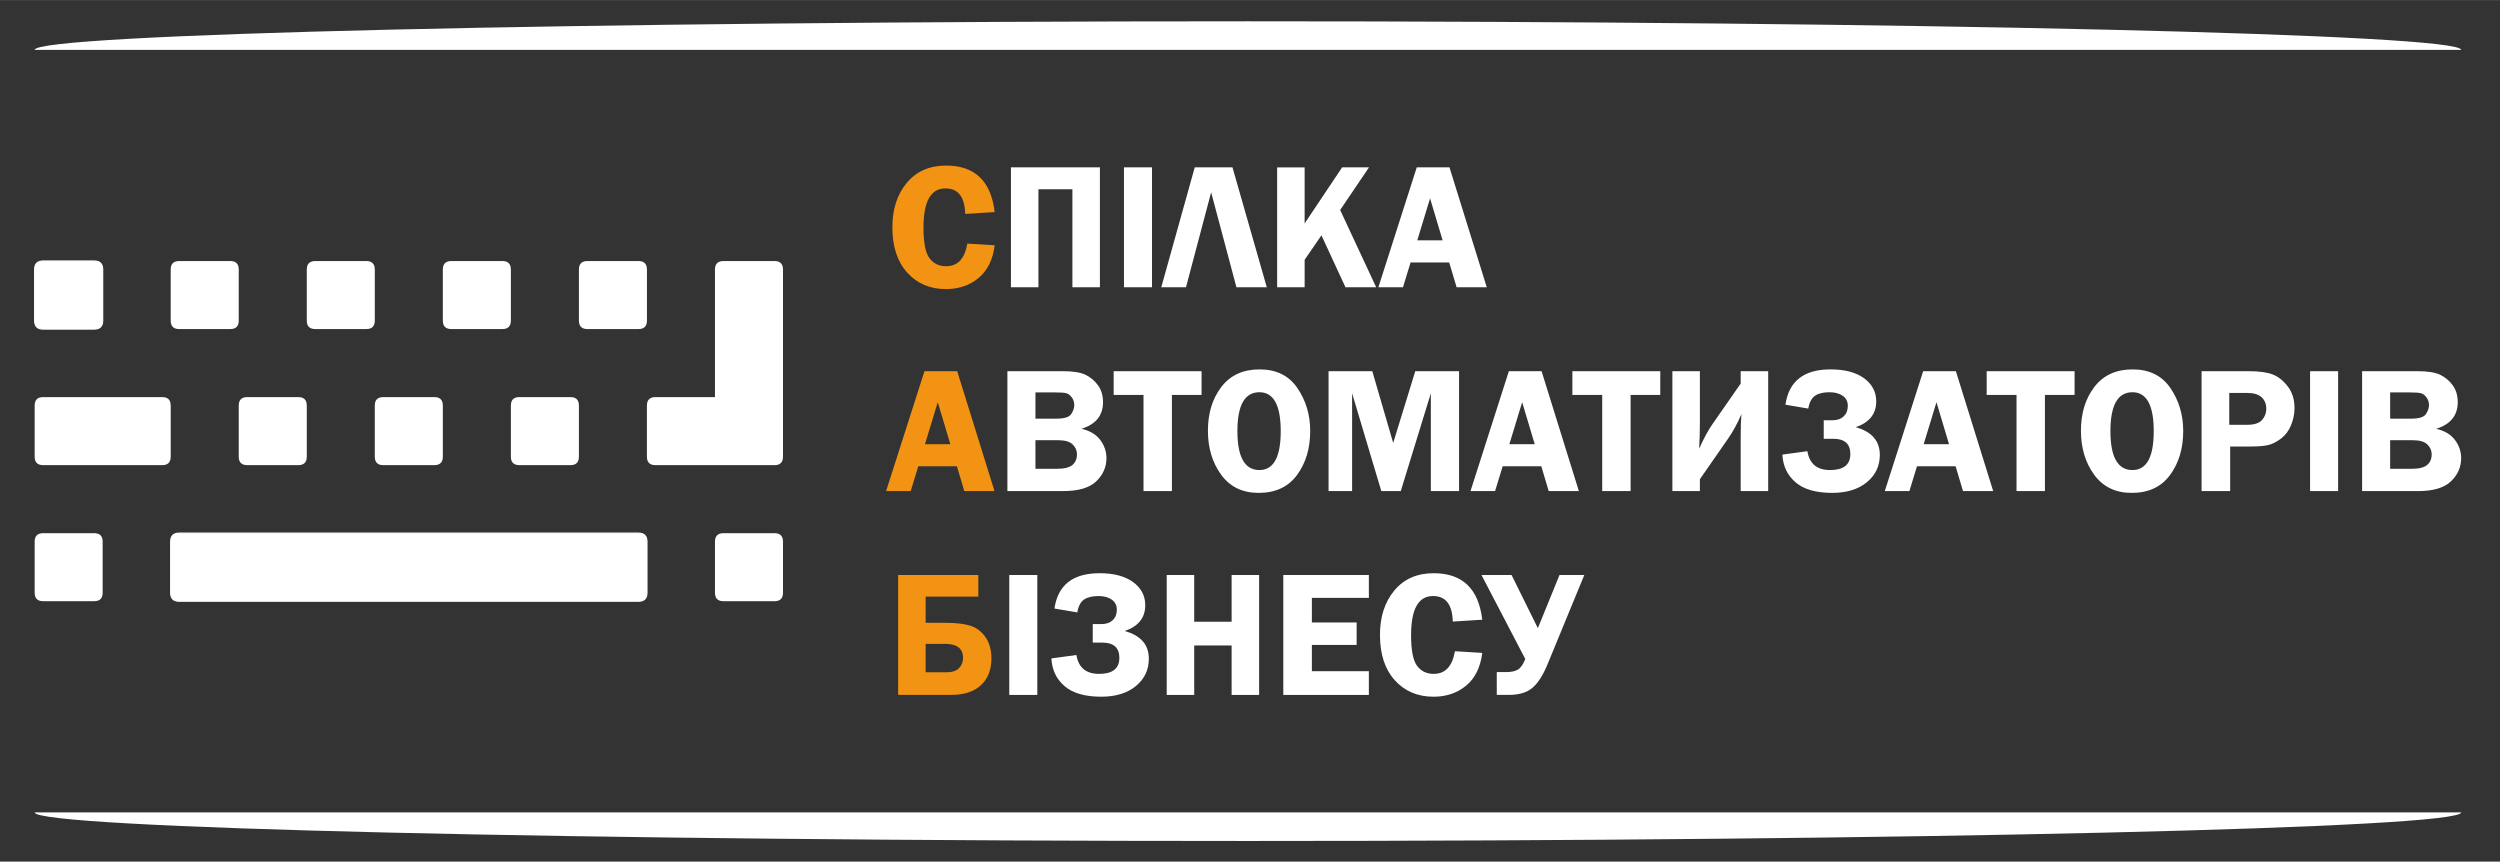 <?xml version="1.0" encoding="UTF-8"?> <!-- Creator: CorelDRAW 2020 (64-Bit) --> <svg xmlns="http://www.w3.org/2000/svg" xmlns:xlink="http://www.w3.org/1999/xlink" xmlns:xodm="http://www.corel.com/coreldraw/odm/2003" xml:space="preserve" width="1825px" height="629px" style="shape-rendering:geometricPrecision; text-rendering:geometricPrecision; image-rendering:optimizeQuality; fill-rule:evenodd; clip-rule:evenodd" viewBox="0 0 1825 628.91"><rect x="0" y="0" width="1825" height="628.91" fill="#333333" stroke="none"/> <defs> <style type="text/css"> <![CDATA[ .str0 {stroke:white;stroke-width:0.9;stroke-miterlimit:10} .fil0 {fill:#F39314;fill-rule:nonzero} .fil1 {fill:white;fill-rule:nonzero} ]]> </style> </defs> <g id="Слой_x0020_1">  <path class="fil0" d="M726.11 154.77l-21.52 1.36c-0.31,-12.43 -5.1,-18.64 -14.42,-18.64 -10.69,0 -16.03,9.51 -16.03,28.56 0,11 1.44,18.46 4.36,22.37 2.9,3.92 6.95,5.89 12.16,5.89 8.46,0 13.62,-5.51 15.5,-16.53l19.95 1.22c-1.29,10.43 -5.19,18.39 -11.68,23.81 -6.52,5.45 -14.5,8.17 -23.93,8.17 -11.57,0 -20.97,-4.01 -28.21,-11.99 -7.24,-7.98 -10.85,-19.03 -10.85,-33.14 0,-13.18 3.5,-23.99 10.5,-32.4 7,-8.42 16.58,-12.63 28.69,-12.63 21,0 32.83,11.31 35.48,33.95zm-27.36 116.15l27.23 87.53 -22.03 0 -5.4 -18.11 -28.21 0 -5.53 18.11 -17.96 0 28.01 -87.53 23.89 0zm-23.51 53.28l18.5 0 -9.17 -30.66 -9.33 30.66zm-19.6 183.03l0 -87.52 58.53 0 0 15.75 -38.45 0 0 19.16 14.72 0c7.65,0 13.71,0.74 18.17,2.2 4.44,1.47 8.09,4.29 10.91,8.42 2.82,4.14 4.22,9.23 4.22,15.29 0,8.42 -2.57,14.96 -7.72,19.66 -5.14,4.7 -12.31,7.04 -21.54,7.04l-38.84 0zm20.08 -16.53l15.72 0c3.7,0 6.57,-0.96 8.57,-2.91 1.99,-1.95 3,-4.48 3,-7.65 0,-6.79 -4.42,-10.17 -13.23,-10.17l-14.06 0 0 20.73z"></path> <path class="fil1" d="M737.98 209.66l0 -87.53 64.96 0 0 87.53 -20.08 0 0 -71.52 -24.8 0 0 71.52 -20.08 0zm102.99 -87.53l0 87.53 -20.47 0 0 -87.53 20.47 0zm24.8 87.53l-18.04 0 24.43 -87.53 27.55 0 25.05 87.53 -22.16 0 -18.46 -69.31 -18.37 69.31zm86.61 -87.53l0 40.93 27.38 -40.93 19.6 0 -21.04 31.13 26.29 56.4 -22.42 0 -17.54 -37.92 -12.27 17.85 0 20.07 -20.07 0 0 -87.53 20.07 0zm105.74 0l27.23 87.53 -22.02 0 -5.41 -18.11 -28.2 0 -5.54 18.11 -17.96 0 28.02 -87.53 23.88 0zm-23.51 53.28l18.5 0 -9.16 -30.66 -9.34 30.66zm-299.21 95.51l40.7 0c7.29,0 12.77,0.9 16.45,2.69 3.65,1.82 6.69,4.38 9.07,7.72 2.39,3.33 3.59,7.39 3.59,12.18 0,9.74 -5.24,16.21 -15.74,19.47 6.08,1.36 10.65,4.07 13.69,8.13 3.04,4.05 4.55,8.47 4.55,13.26 0,6.54 -2.48,12.18 -7.44,16.95 -4.94,4.74 -12.99,7.13 -24.15,7.13l-40.72 0 0 -87.53zm20.47 15.49l0 19.16 15.44 0c5.67,0 9.23,-1.12 10.7,-3.37 1.46,-2.23 2.2,-4.38 2.2,-6.43 0,-2.23 -0.6,-4.14 -1.81,-5.74 -1.22,-1.61 -2.54,-2.62 -4,-3.01 -1.45,-0.42 -4.29,-0.61 -8.55,-0.61l-13.98 0zm0 34.9l0 20.87 15.66 0c5.36,0 9.14,-0.94 11.35,-2.8 2.21,-1.86 3.31,-4.46 3.31,-7.79 0,-2.8 -1.08,-5.21 -3.2,-7.24 -2.12,-2.03 -5.64,-3.04 -10.56,-3.04l-16.56 0zm121.27 -50.39l0 17.32 -21.65 0 0 70.21 -20.73 0 0 -70.21 -21.78 0 0 -17.32 64.16 0zm41.65 88.84c-11.77,0 -20.89,-4.42 -27.34,-13.25 -6.46,-8.86 -9.67,-19.56 -9.67,-32.11 0,-12.77 3.26,-23.42 9.8,-31.97 6.54,-8.56 15.83,-12.82 27.93,-12.82 12.2,0 21.41,4.55 27.62,13.67 6.21,9.12 9.32,19.57 9.32,31.32 0,12.68 -3.2,23.38 -9.6,32.08 -6.41,8.73 -15.75,13.08 -28.06,13.08zm0.58 -73.48c-10.71,0 -16.07,9.45 -16.07,28.36 0,18.96 5.36,28.45 16.07,28.45 10.37,0 15.56,-9.47 15.56,-28.38 0,-18.96 -5.19,-28.43 -15.56,-28.43zm88.99 72.17l-21.32 -71.39 0 71.39 -17.19 0 0 -87.53 31.93 0 15.25 52.38 16.12 -52.38 31.97 0 0 87.53 -20.6 0 0 -71.39 -21.96 71.39 -14.2 0zm116.99 -87.53l27.23 87.53 -22.02 0 -5.4 -18.11 -28.22 0 -5.53 18.11 -17.95 0 28.01 -87.53 23.88 0zm-23.51 53.28l18.51 0 -9.17 -30.66 -9.34 30.66zm110.16 -53.28l0 17.32 -21.65 0 0 70.21 -20.73 0 0 -70.21 -21.78 0 0 -17.32 64.16 0zm28.92 78.87l0 8.66 -20.08 0 0 -87.53 20.08 0 0 37.22c0,6.39 -0.18,12.84 -0.53,19.36 3.33,-7.46 6.59,-13.47 9.78,-18.04l20.53 -29.49 0 -9.05 20.08 0 0 87.53 -20.08 0 0 -39.83c0,-6.67 0.18,-12.14 0.53,-16.38 -2.78,6.6 -6.06,12.62 -9.84,18.07l-20.47 29.48zm60.23 -17.98l18.24 -2.49c1.53,9.18 7.04,13.77 16.51,13.77 9.91,0 14.85,-3.89 14.85,-11.69 0,-7.42 -4.13,-11.14 -12.42,-11.14l-7 0 0 -13.51 6.32 0c3.54,0 6.3,-0.97 8.29,-2.89 1.99,-1.93 2.97,-4.46 2.97,-7.63 0,-3.17 -1.24,-5.62 -3.71,-7.35 -2.5,-1.73 -5.69,-2.6 -9.63,-2.6 -4.61,0 -8.18,0.87 -10.65,2.6 -2.47,1.73 -4.11,4.83 -4.87,9.34l-16.67 -2.82c2.47,-17.2 13.45,-25.79 32.93,-25.79 10.42,0 18.58,2.17 24.48,6.47 5.9,4.34 8.86,9.96 8.86,16.93 0,9.1 -4.99,15.38 -14.98,18.79 11.74,3.28 17.6,10.04 17.6,20.23 0,8.11 -3.15,14.76 -9.45,19.94 -6.3,5.19 -14.72,7.79 -25.3,7.79 -11.92,0 -20.87,-2.6 -26.84,-7.79 -5.97,-5.18 -9.14,-11.91 -9.53,-20.16zm126.65 -60.89l27.23 87.53 -22.03 0 -5.39 -18.11 -28.22 0 -5.53 18.11 -17.96 0 28.02 -87.53 23.88 0zm-23.51 53.28l18.5 0 -9.16 -30.66 -9.34 30.66zm110.16 -53.28l0 17.32 -21.65 0 0 70.21 -20.73 0 0 -70.21 -21.79 0 0 -17.32 64.17 0zm41.64 88.84c-11.76,0 -20.88,-4.42 -27.34,-13.25 -6.45,-8.86 -9.66,-19.56 -9.66,-32.11 0,-12.77 3.26,-23.42 9.8,-31.97 6.53,-8.56 15.83,-12.82 27.93,-12.82 12.2,0 21.41,4.55 27.62,13.67 6.21,9.12 9.31,19.57 9.31,31.32 0,12.68 -3.19,23.38 -9.6,32.08 -6.4,8.73 -15.74,13.08 -28.06,13.08zm0.59 -73.48c-10.71,0 -16.07,9.45 -16.07,28.36 0,18.96 5.36,28.45 16.07,28.45 10.37,0 15.55,-9.47 15.55,-28.38 0,-18.96 -5.18,-28.43 -15.55,-28.43zm71.35 39.62l0 32.55 -20.87 0 0 -87.53 34.47 0c7.68,0 13.56,0.83 17.65,2.47 4.07,1.64 7.72,4.58 10.91,8.82 3.22,4.22 4.81,9.4 4.81,15.57 0,4.31 -0.85,8.51 -2.56,12.62 -1.7,4.09 -4.11,7.32 -7.24,9.66 -3.1,2.37 -6.12,3.92 -9.05,4.69 -2.91,0.76 -7.5,1.15 -13.73,1.15l-14.39 0zm-0.66 -15.87l13.3 0c5.07,0 8.62,-1.19 10.67,-3.53 2.03,-2.35 3.06,-5.05 3.06,-8.09 0,-3.54 -1.14,-6.36 -3.41,-8.46 -2.3,-2.1 -5.75,-3.15 -10.39,-3.15l-13.23 0 0 23.23zm79.45 -39.11l0 87.53 -20.46 0 0 -87.53 20.46 0zm17.52 0l40.7 0c7.29,0 12.77,0.9 16.45,2.69 3.65,1.82 6.69,4.38 9.08,7.72 2.38,3.33 3.58,7.39 3.58,12.18 0,9.74 -5.25,16.21 -15.74,19.47 6.08,1.36 10.65,4.07 13.69,8.13 3.04,4.05 4.55,8.47 4.55,13.26 0,6.54 -2.48,12.18 -7.44,16.95 -4.94,4.74 -12.99,7.13 -24.14,7.13l-40.73 0 0 -87.53zm20.47 15.49l0 19.16 15.44 0c5.67,0 9.23,-1.12 10.7,-3.37 1.46,-2.23 2.21,-4.38 2.21,-6.43 0,-2.23 -0.61,-4.14 -1.82,-5.74 -1.22,-1.61 -2.53,-2.62 -4,-3.01 -1.44,-0.42 -4.28,-0.61 -8.55,-0.61l-13.98 0zm0 34.9l0 20.87 15.66 0c5.36,0 9.14,-0.94 11.35,-2.8 2.21,-1.86 3.31,-4.46 3.31,-7.79 0,-2.8 -1.07,-5.21 -3.2,-7.24 -2.12,-2.03 -5.64,-3.04 -10.56,-3.04l-16.56 0zm-987.58 98.4l0 87.52 -20.47 0 0 -87.52 20.47 0zm10.3 60.88l18.24 -2.49c1.53,9.19 7.04,13.78 16.51,13.78 9.91,0 14.85,-3.89 14.85,-11.7 0,-7.41 -4.13,-11.13 -12.42,-11.13l-7 0 0 -13.52 6.32 0c3.54,0 6.3,-0.96 8.29,-2.89 1.99,-1.92 2.97,-4.46 2.97,-7.63 0,-3.17 -1.24,-5.62 -3.71,-7.35 -2.49,-1.72 -5.69,-2.6 -9.63,-2.6 -4.61,0 -8.18,0.88 -10.65,2.6 -2.47,1.73 -4.11,4.84 -4.87,9.34l-16.67 -2.82c2.47,-17.19 13.45,-25.78 32.93,-25.78 10.42,0 18.57,2.16 24.48,6.47 5.91,4.33 8.86,9.95 8.86,16.93 0,9.1 -4.99,15.37 -14.98,18.79 11.74,3.27 17.6,10.03 17.6,20.23 0,8.11 -3.15,14.76 -9.45,19.94 -6.3,5.18 -14.72,7.79 -25.3,7.79 -11.92,0 -20.86,-2.61 -26.84,-7.79 -5.96,-5.18 -9.14,-11.92 -9.53,-20.17zm151.63 -60.88l0 87.52 -20.08 0 0 -36.08 -27.3 0 0 36.08 -20.07 0 0 -87.52 20.07 0 0 34.12 27.3 0 0 -34.12 20.08 0zm80.11 16.66l-41.6 0 0 17.98 32.68 0 0 16.41 -32.68 0 0 19.15 41.6 0 0 17.32 -62.46 0 0 -87.52 62.46 0 0 16.66zm82.78 15.97l-21.52 1.35c-0.31,-12.42 -5.1,-18.63 -14.42,-18.63 -10.69,0 -16.02,9.52 -16.02,28.56 0,11.01 1.44,18.46 4.35,22.38 2.91,3.91 6.95,5.88 12.16,5.88 8.46,0 13.62,-5.51 15.5,-16.53l19.95 1.22c-1.29,10.43 -5.18,18.39 -11.68,23.82 -6.52,5.44 -14.5,8.16 -23.93,8.16 -11.57,0 -20.97,-4.01 -28.21,-11.99 -7.24,-7.98 -10.85,-19.03 -10.85,-33.13 0,-13.19 3.5,-24 10.5,-32.42 7,-8.41 16.58,-12.61 28.7,-12.61 20.99,0 32.82,11.3 35.47,33.94zm31.42 28.71l-31.99 -61.34 21.96 0 19.2 38.8 15.79 -38.8 18.11 0 -26.68 64.78c-3.33,8.15 -7,13.99 -11.07,17.49 -4.06,3.5 -9.86,5.25 -17.36,5.25l-8.79 0 0 -16.66 7.04 0c3.34,0 6.05,-0.55 8.13,-1.66 2.1,-1.12 3.98,-3.72 5.66,-7.86z"></path> <path class="fil1" d="M31.5 438.82l37.23 0c4.15,0 6.21,-2.06 6.21,-6.21l0 -37.23c0,-4.13 -2.06,-6.2 -6.21,-6.2l-37.23 0c-4.13,0 -6.2,2.07 -6.2,6.2l0 37.23c0,4.15 2.07,6.21 6.2,6.21z"></path> <path class="fil1" d="M31.5 339.51l86.9 0c4.14,0 6.21,-2.07 6.21,-6.21l0 -37.25c0,-4.14 -2.07,-6.21 -6.21,-6.21l-86.9 0c-4.13,0 -6.2,2.07 -6.2,6.21l0 37.25c0,4.14 2.07,6.21 6.2,6.21z"></path> <path class="fil1 str0" d="M31.5 240.17l37.23 0c4.15,0 6.21,-2.07 6.21,-6.21l0 -37.23c0,-4.14 -2.06,-6.21 -6.21,-6.21l-37.23 0c-4.13,0 -6.2,2.07 -6.2,6.21l0 37.23c0,4.14 2.07,6.21 6.2,6.21z"></path> <path class="fil1 str0" d="M466.06 389.18l-335.24 0c-4.14,0 -6.21,2.07 -6.21,6.2l0 37.26c0,4.12 2.07,6.2 6.21,6.2l335.23 0c4.13,0 6.22,-2.06 6.22,-6.2l0 -37.26c0,-4.13 -2.09,-6.2 -6.21,-6.2z"></path> <path class="fil1" d="M174.28 333.3c0,4.14 2.07,6.21 6.21,6.21l37.26 0c4.13,0 6.2,-2.07 6.2,-6.21l0 -37.25c0,-4.14 -2.07,-6.21 -6.2,-6.21l-37.26 0c-4.14,0 -6.21,2.07 -6.21,6.21l0 37.25z"></path> <path class="fil1" d="M130.82 240.17l37.25 0c4.14,0 6.21,-2.07 6.21,-6.21l0 -37.23c0,-4.14 -2.07,-6.21 -6.21,-6.21l-37.25 0c-4.14,0 -6.21,2.07 -6.21,6.21l0 37.23c0,4.14 2.07,6.21 6.21,6.21z"></path> <path class="fil1" d="M273.6 333.3c0,4.14 2.07,6.21 6.2,6.21l37.26 0c4.14,0 6.21,-2.07 6.21,-6.21l0 -37.25c0,-4.14 -2.07,-6.21 -6.21,-6.21l-37.26 0c-4.13,0 -6.2,2.07 -6.2,6.21l0 37.25z"></path> <path class="fil1" d="M230.16 240.17l37.22 0c4.15,0 6.22,-2.07 6.22,-6.21l0 -37.23c0,-4.14 -2.05,-6.21 -6.22,-6.21l-37.22 0c-4.14,0 -6.21,2.07 -6.21,6.21l0 37.23c0,4.14 2.07,6.21 6.21,6.21z"></path> <path class="fil1" d="M372.94 333.3c0,4.14 2.07,6.21 6.21,6.21l37.25 0c4.14,0 6.21,-2.07 6.21,-6.21l0 -37.25c0,-4.14 -2.07,-6.21 -6.21,-6.21l-37.25 0c-4.14,0 -6.21,2.07 -6.21,6.21l0 37.25z"></path> <path class="fil1" d="M565.38 389.18l-37.23 0c-4.14,0 -6.23,2.07 -6.23,6.2l0 37.26c0,4.12 2.09,6.2 6.23,6.2l37.23 0c4.14,0 6.21,-2.06 6.21,-6.2l0 -37.26c0,-4.13 -2.07,-6.2 -6.21,-6.2z"></path> <path class="fil1" d="M329.47 240.17l37.25 0c4.14,0 6.22,-2.07 6.22,-6.21l0 -37.23c0,-4.14 -2.08,-6.21 -6.22,-6.21l-37.25 0c-4.13,0 -6.2,2.07 -6.2,6.21l0 37.23c0,4.14 2.07,6.21 6.2,6.21z"></path> <path class="fil1" d="M428.81 240.17l37.24 0c4.13,0 6.22,-2.07 6.22,-6.21l0 -37.23c0,-4.14 -2.09,-6.21 -6.22,-6.21l-37.24 0c-4.14,0 -6.2,2.07 -6.2,6.21l0 37.23c0,4.14 2.06,6.21 6.2,6.21z"></path> <path class="fil1" d="M472.25 333.3c0,4.14 2.09,6.21 6.2,6.21l86.93 0c4.14,0 6.21,-2.07 6.21,-6.21l0 -136.57c0,-4.14 -2.07,-6.21 -6.21,-6.21l-37.23 0c-4.14,0 -6.23,2.07 -6.23,6.21l0 93.11 -43.47 0c-4.11,0 -6.2,2.07 -6.2,6.21l0 37.25z"></path> <path class="fil1" d="M25.29 593c0.04,11.53 396.58,20.87 885.68,20.87 489.14,0 885.69,-9.34 885.72,-20.87l-1771.4 0z"></path> <path class="fil1" d="M1796.69 36.38c0,-11.54 -396.54,-20.88 -885.72,-20.88 -489.15,0 -885.68,9.34 -885.68,20.88l1771.4 0 0 0z"></path> </g> </svg> 